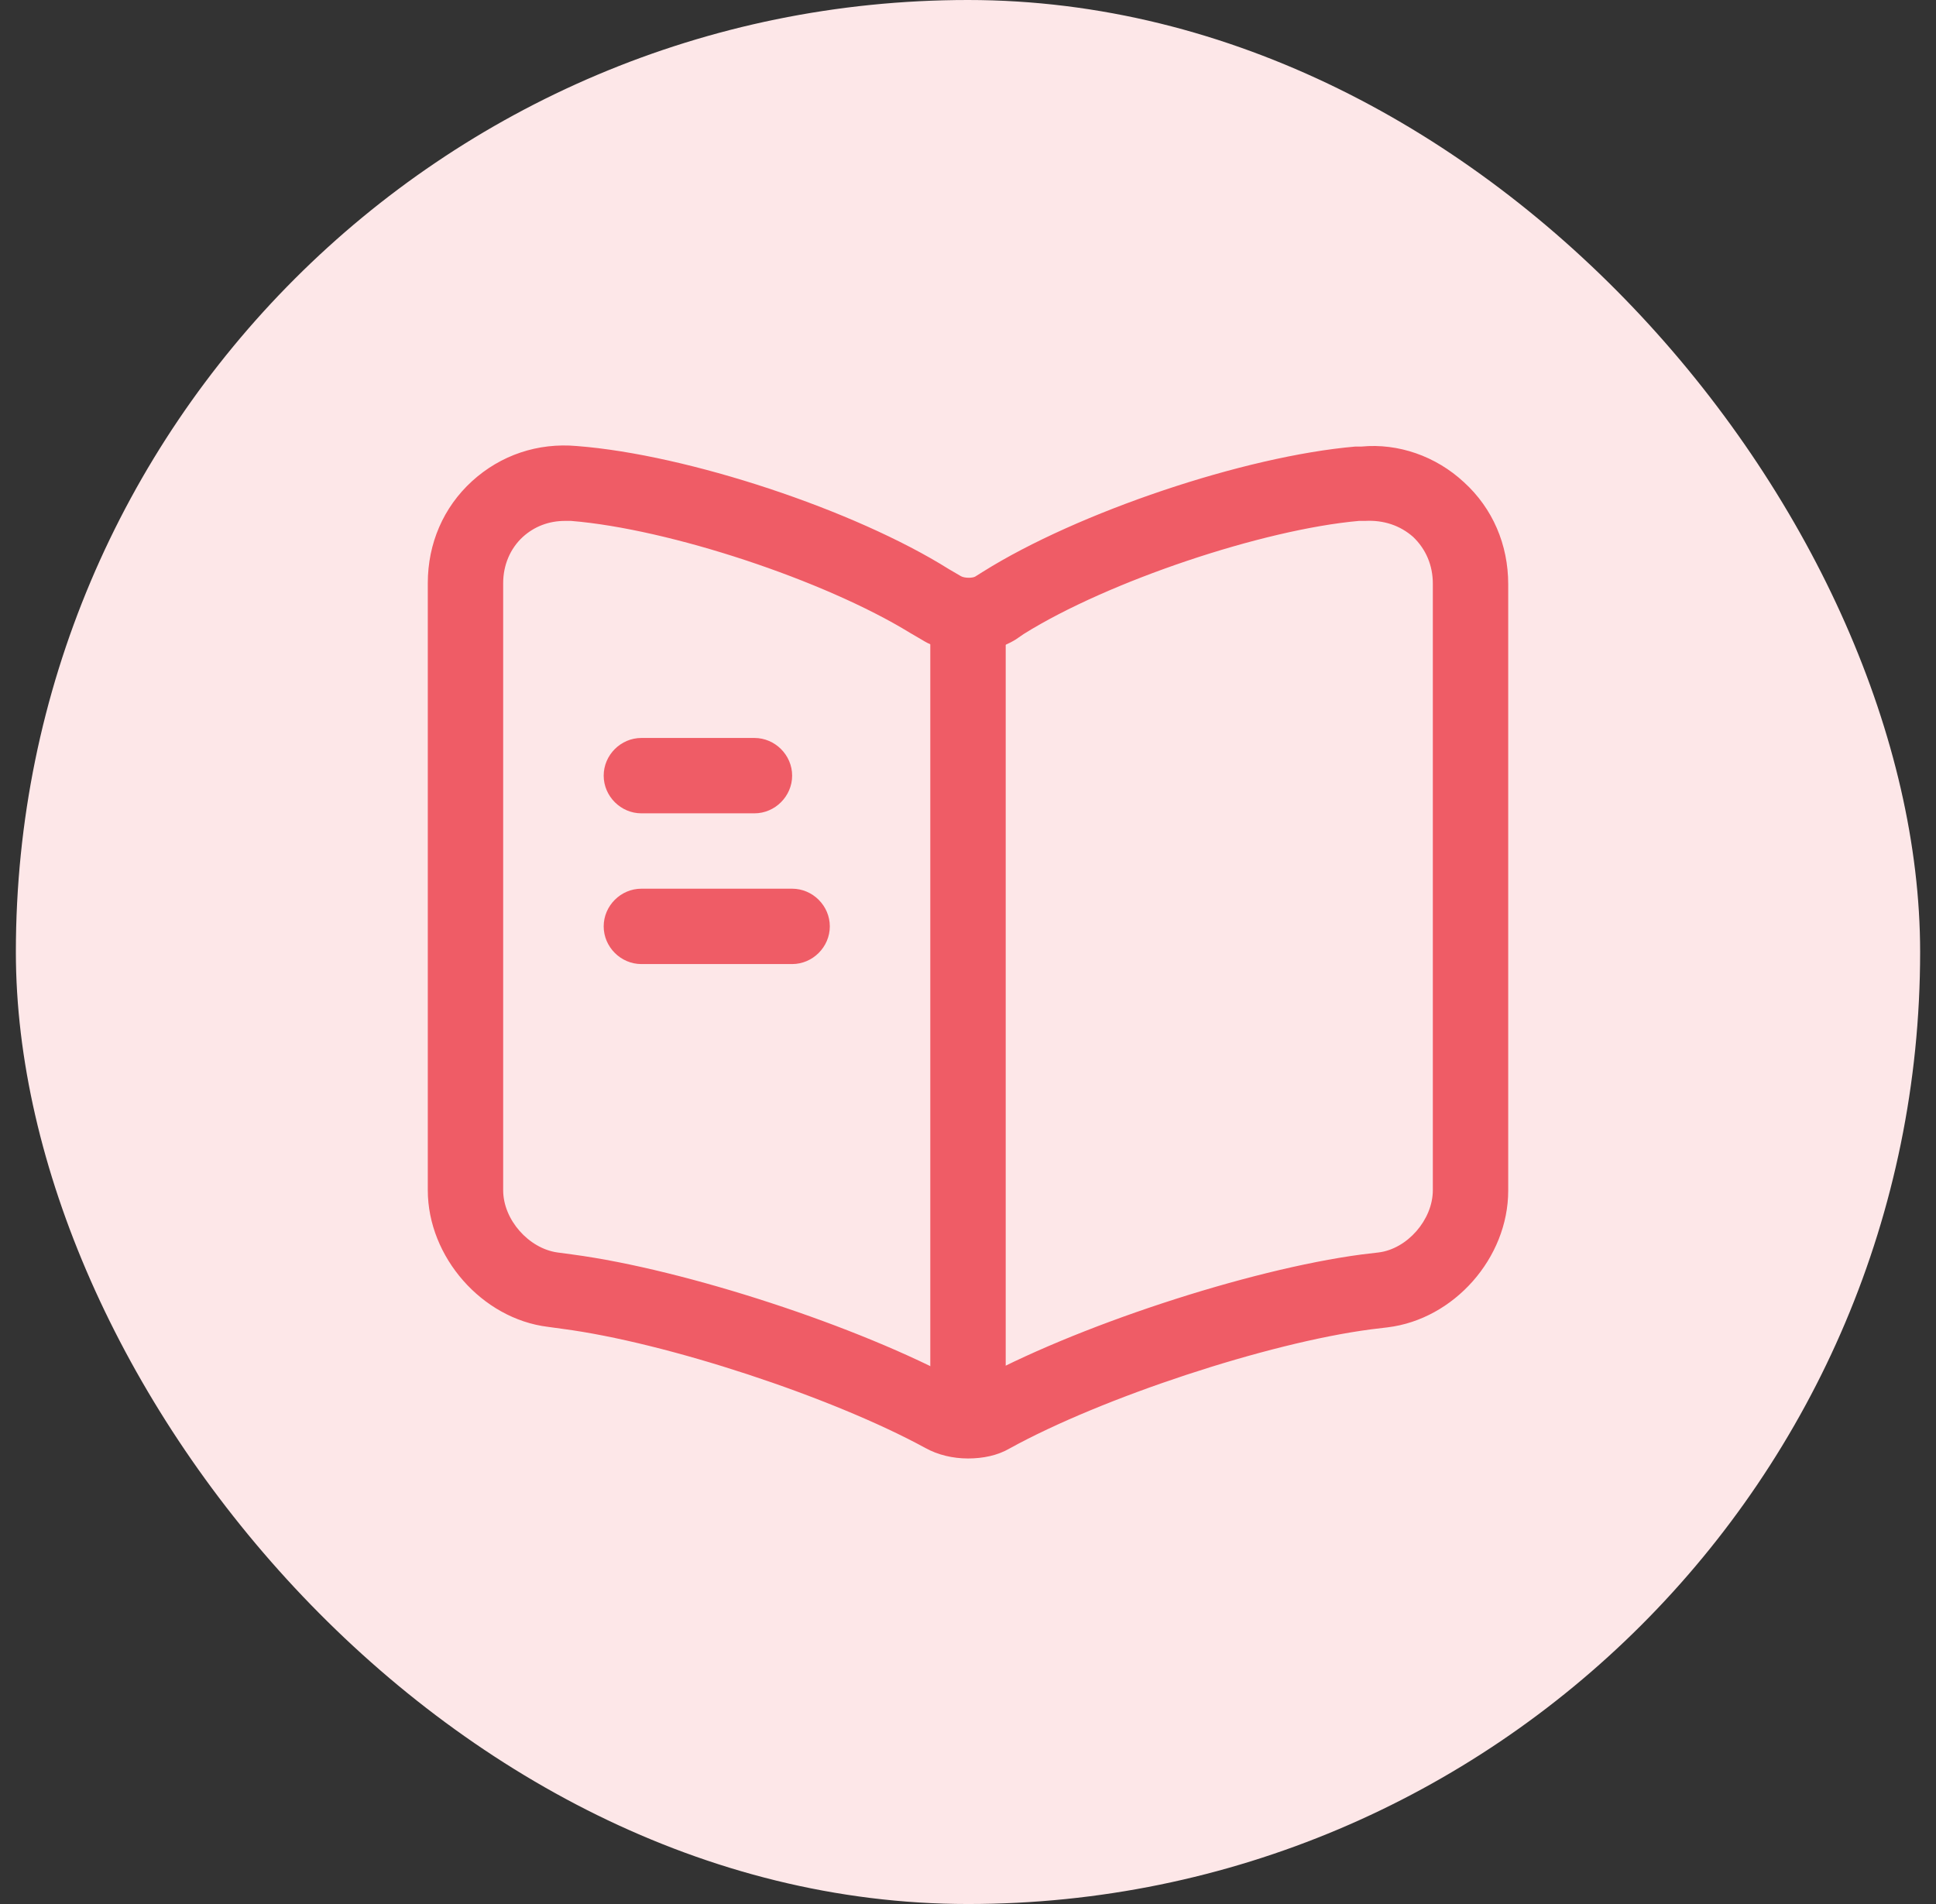 <svg width="61" height="60" viewBox="0 0 61 60" fill="none" xmlns="http://www.w3.org/2000/svg">
<rect x="0" y="0" width="61" height="60" fill="#333333" stroke="none"/>
<rect x="0.5" width="60" height="60" rx="30" fill="#FDE7E8"/>
<path d="M30.5 45.96C30.025 45.96 29.55 45.849 29.154 45.628C26.193 44.013 20.984 42.303 17.722 41.875L17.263 41.812C15.189 41.558 13.479 39.611 13.479 37.505V18.378C13.479 17.128 13.97 15.988 14.872 15.164C15.775 14.341 16.947 13.945 18.181 14.056C21.665 14.325 26.922 16.067 29.898 17.935L30.278 18.157C30.389 18.22 30.627 18.22 30.721 18.173L30.975 18.014C33.952 16.146 39.208 14.373 42.707 14.072C42.739 14.072 42.866 14.072 42.897 14.072C44.053 13.961 45.241 14.373 46.127 15.196C47.03 16.019 47.521 17.159 47.521 18.41V37.521C47.521 39.643 45.811 41.574 43.721 41.828L43.198 41.891C39.937 42.318 34.712 44.044 31.814 45.643C31.434 45.865 30.975 45.96 30.5 45.96ZM17.802 16.415C17.295 16.415 16.836 16.589 16.471 16.922C16.076 17.286 15.854 17.808 15.854 18.378V37.505C15.854 38.439 16.662 39.342 17.564 39.468L18.039 39.532C21.602 40.007 27.064 41.796 30.231 43.522C30.373 43.585 30.579 43.601 30.658 43.569C33.825 41.812 39.319 40.007 42.897 39.532L43.436 39.468C44.338 39.358 45.146 38.439 45.146 37.505V18.394C45.146 17.808 44.924 17.302 44.528 16.922C44.117 16.558 43.594 16.383 43.008 16.415C42.977 16.415 42.85 16.415 42.818 16.415C39.794 16.684 34.917 18.315 32.257 19.978L32.004 20.152C31.133 20.69 29.898 20.69 29.059 20.168L28.679 19.946C25.971 18.283 21.095 16.668 17.991 16.415C17.928 16.415 17.865 16.415 17.802 16.415Z" fill="#EF5C66"/>
<path d="M30.5 44.63C29.851 44.63 29.312 44.092 29.312 43.442V19.692C29.312 19.043 29.851 18.505 30.5 18.505C31.149 18.505 31.688 19.043 31.688 19.692V43.442C31.688 44.107 31.149 44.63 30.5 44.63Z" fill="#EF5C66"/>
<path d="M23.771 25.63H20.209C19.559 25.63 19.021 25.091 19.021 24.442C19.021 23.793 19.559 23.255 20.209 23.255H23.771C24.42 23.255 24.959 23.793 24.959 24.442C24.959 25.091 24.42 25.63 23.771 25.63Z" fill="#EF5C66"/>
<path d="M24.959 30.38H20.209C19.559 30.38 19.021 29.841 19.021 29.192C19.021 28.543 19.559 28.005 20.209 28.005H24.959C25.608 28.005 26.146 28.543 26.146 29.192C26.146 29.841 25.608 30.38 24.959 30.38Z" fill="#EF5C66"/>
</svg>
